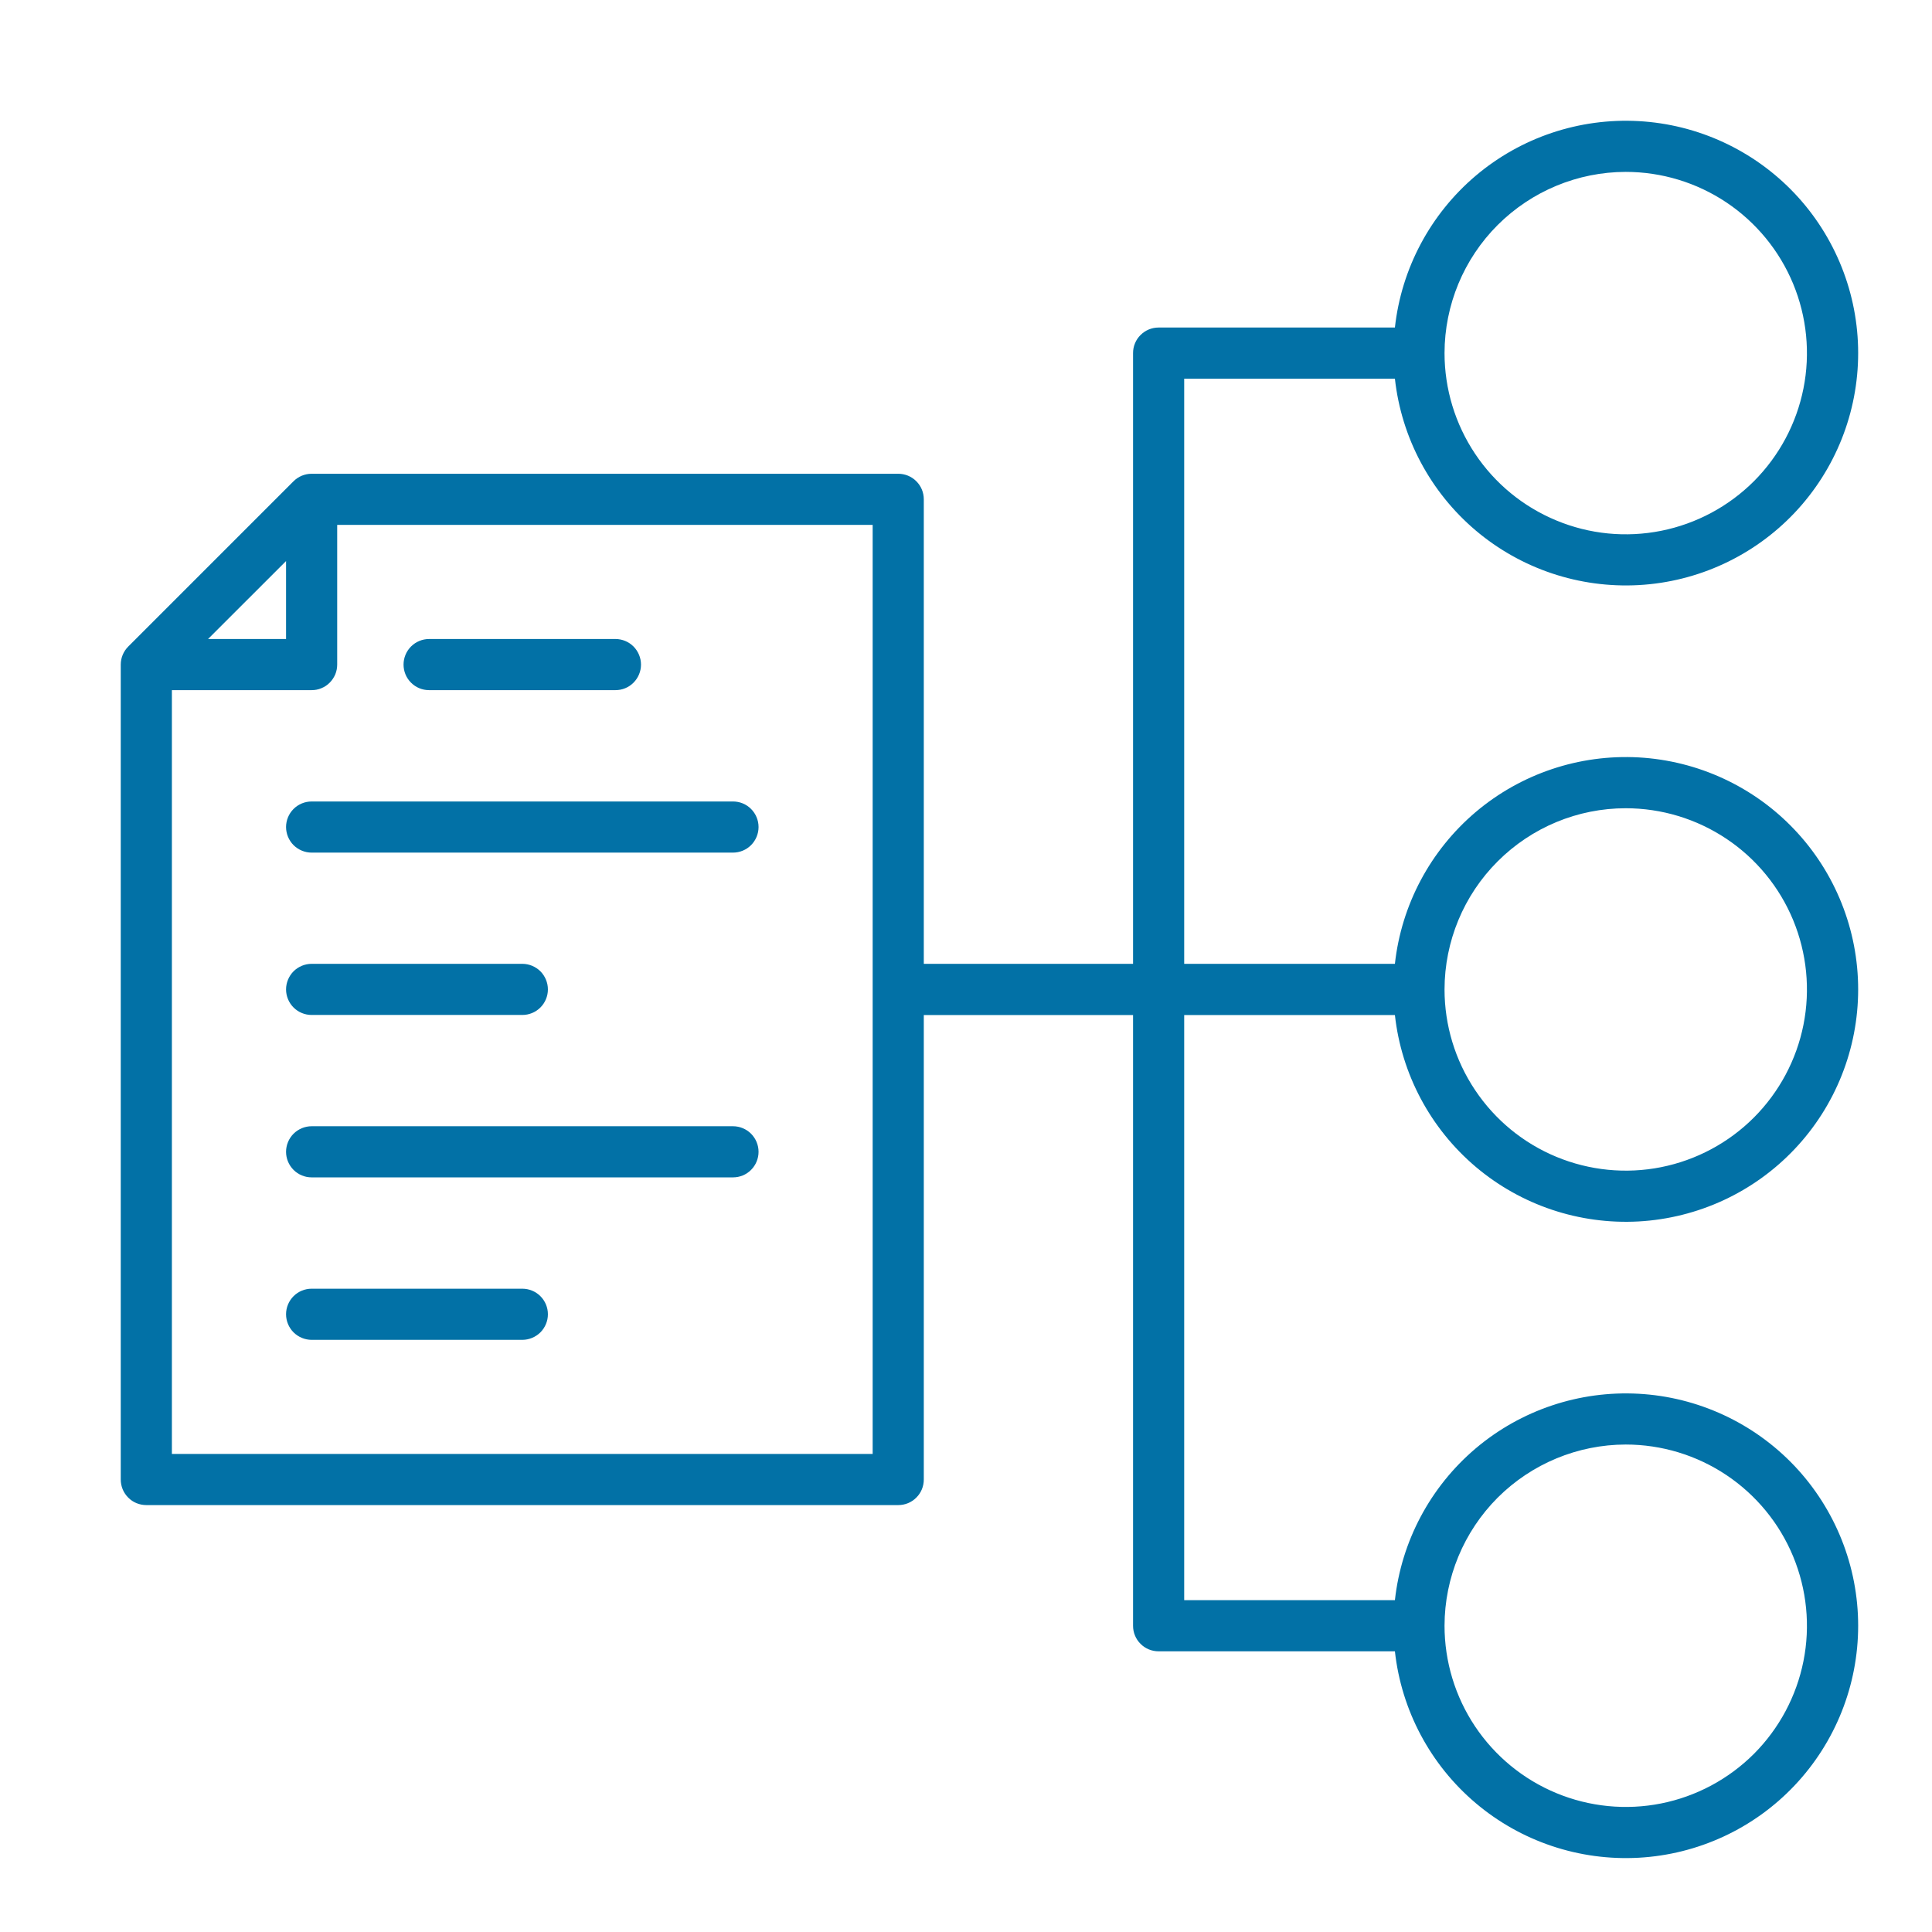 <svg width="32" height="32" viewBox="0 0 32 32" fill="none" xmlns="http://www.w3.org/2000/svg">
<path d="M7.107 11.431H10.194C10.306 11.431 10.414 11.387 10.493 11.307C10.572 11.228 10.617 11.12 10.617 11.008C10.617 10.896 10.572 10.788 10.493 10.708C10.414 10.629 10.306 10.584 10.194 10.584H7.107C6.995 10.584 6.887 10.629 6.808 10.708C6.728 10.788 6.684 10.896 6.684 11.008C6.684 11.12 6.728 11.228 6.808 11.307C6.887 11.387 6.995 11.431 7.107 11.431Z" fill="#0271A6"/>
<path d="M12.14 13.275H5.162C5.05 13.275 4.942 13.319 4.862 13.399C4.783 13.478 4.738 13.586 4.738 13.698C4.738 13.811 4.783 13.918 4.862 13.998C4.942 14.077 5.05 14.122 5.162 14.122H12.14C12.253 14.122 12.361 14.077 12.44 13.998C12.519 13.918 12.564 13.811 12.564 13.698C12.564 13.586 12.519 13.478 12.44 13.399C12.361 13.319 12.253 13.275 12.14 13.275Z" fill="#0271A6"/>
<path d="M5.162 16.811H8.651C8.763 16.811 8.871 16.767 8.951 16.687C9.03 16.608 9.075 16.5 9.075 16.388C9.075 16.276 9.03 16.168 8.951 16.088C8.871 16.009 8.763 15.964 8.651 15.964H5.162C5.05 15.964 4.942 16.009 4.862 16.088C4.783 16.168 4.738 16.276 4.738 16.388C4.738 16.5 4.783 16.608 4.862 16.687C4.942 16.767 5.05 16.811 5.162 16.811Z" fill="#0271A6"/>
<path d="M12.14 18.654H5.162C5.05 18.654 4.942 18.699 4.862 18.778C4.783 18.858 4.738 18.965 4.738 19.078C4.738 19.19 4.783 19.298 4.862 19.377C4.942 19.457 5.05 19.501 5.162 19.501H12.14C12.253 19.501 12.361 19.457 12.44 19.377C12.519 19.298 12.564 19.19 12.564 19.078C12.564 18.965 12.519 18.858 12.44 18.778C12.361 18.699 12.253 18.654 12.14 18.654Z" fill="#0271A6"/>
<path d="M8.651 21.345H5.162C5.05 21.345 4.942 21.389 4.862 21.469C4.783 21.548 4.738 21.656 4.738 21.768C4.738 21.881 4.783 21.988 4.862 22.068C4.942 22.147 5.05 22.192 5.162 22.192H8.651C8.763 22.192 8.871 22.147 8.951 22.068C9.03 21.988 9.075 21.881 9.075 21.768C9.075 21.656 9.03 21.548 8.951 21.469C8.871 21.389 8.763 21.345 8.651 21.345Z" fill="#0271A6"/>
<path d="M19.614 16.812H23.104C23.212 17.79 23.691 18.689 24.441 19.325C25.192 19.961 26.158 20.285 27.141 20.231C28.123 20.176 29.048 19.748 29.724 19.033C30.4 18.319 30.777 17.372 30.777 16.388C30.777 15.404 30.4 14.457 29.724 13.743C29.048 13.028 28.123 12.6 27.141 12.545C26.158 12.491 25.192 12.815 24.441 13.451C23.691 14.087 23.212 14.986 23.104 15.964H19.614V6.272H23.104C23.212 7.25 23.691 8.149 24.441 8.785C25.192 9.421 26.158 9.745 27.141 9.691C28.123 9.637 29.048 9.208 29.724 8.494C30.4 7.779 30.777 6.832 30.777 5.848C30.777 4.865 30.4 3.918 29.724 3.203C29.048 2.489 28.123 2.06 27.141 2.006C26.158 1.952 25.192 2.276 24.441 2.912C23.691 3.548 23.212 4.447 23.104 5.425H19.19C19.134 5.425 19.079 5.436 19.028 5.457C18.977 5.478 18.93 5.51 18.891 5.549C18.851 5.588 18.82 5.635 18.799 5.686C18.777 5.738 18.767 5.793 18.767 5.848V15.964H15.301V8.27C15.301 8.158 15.257 8.05 15.177 7.971C15.098 7.891 14.99 7.847 14.878 7.847H5.161C5.049 7.847 4.941 7.892 4.862 7.971L2.124 10.709C2.045 10.788 2 10.896 2 11.008V24.506C2 24.561 2.011 24.616 2.032 24.668C2.053 24.719 2.085 24.766 2.124 24.805C2.163 24.845 2.21 24.876 2.261 24.897C2.313 24.918 2.368 24.929 2.424 24.929H14.878C14.99 24.929 15.098 24.885 15.177 24.805C15.257 24.726 15.301 24.618 15.301 24.506V16.812H18.767V26.927C18.767 26.983 18.777 27.038 18.799 27.09C18.82 27.141 18.851 27.188 18.891 27.227C18.93 27.267 18.977 27.298 19.028 27.319C19.079 27.34 19.134 27.351 19.19 27.351H23.104C23.212 28.329 23.691 29.229 24.441 29.864C25.192 30.5 26.158 30.824 27.141 30.77C28.123 30.716 29.048 30.288 29.724 29.573C30.4 28.858 30.777 27.912 30.777 26.927C30.777 25.944 30.4 24.997 29.724 24.282C29.048 23.568 28.123 23.139 27.141 23.085C26.158 23.031 25.192 23.355 24.441 23.991C23.691 24.627 23.212 25.526 23.104 26.504H19.614V16.812ZM26.927 13.387C27.521 13.387 28.101 13.563 28.595 13.893C29.088 14.222 29.473 14.691 29.7 15.239C29.927 15.788 29.987 16.391 29.871 16.974C29.755 17.556 29.469 18.09 29.05 18.51C28.63 18.93 28.095 19.216 27.513 19.332C26.931 19.448 26.327 19.388 25.779 19.161C25.23 18.934 24.762 18.549 24.432 18.055C24.102 17.562 23.926 16.982 23.926 16.388C23.927 15.592 24.243 14.829 24.806 14.267C25.369 13.704 26.131 13.387 26.927 13.387ZM26.927 2.847C27.521 2.847 28.101 3.023 28.595 3.353C29.088 3.683 29.473 4.152 29.7 4.7C29.927 5.248 29.987 5.852 29.871 6.434C29.755 7.016 29.469 7.551 29.05 7.971C28.63 8.39 28.095 8.676 27.513 8.792C26.931 8.908 26.327 8.849 25.779 8.621C25.23 8.394 24.762 8.01 24.432 7.516C24.102 7.022 23.926 6.442 23.926 5.848C23.927 5.053 24.243 4.29 24.806 3.727C25.369 3.165 26.132 2.848 26.927 2.847V2.847ZM4.738 9.293V10.584H3.446L4.738 9.293ZM14.454 24.082H2.847V11.431H5.161C5.217 11.431 5.272 11.421 5.323 11.399C5.375 11.378 5.422 11.347 5.461 11.307C5.5 11.268 5.531 11.221 5.553 11.17C5.574 11.119 5.585 11.063 5.585 11.008V8.694H14.454V24.082ZM26.927 23.926C27.521 23.926 28.101 24.102 28.595 24.432C29.088 24.762 29.473 25.23 29.7 25.779C29.927 26.327 29.987 26.931 29.871 27.513C29.755 28.095 29.469 28.63 29.05 29.05C28.63 29.469 28.095 29.755 27.513 29.871C26.931 29.987 26.327 29.927 25.779 29.7C25.23 29.473 24.762 29.088 24.432 28.595C24.102 28.101 23.926 27.521 23.926 26.927C23.927 26.132 24.244 25.369 24.806 24.806C25.369 24.244 26.132 23.927 26.927 23.926V23.926Z" fill="#0271A6"/>
</svg>
